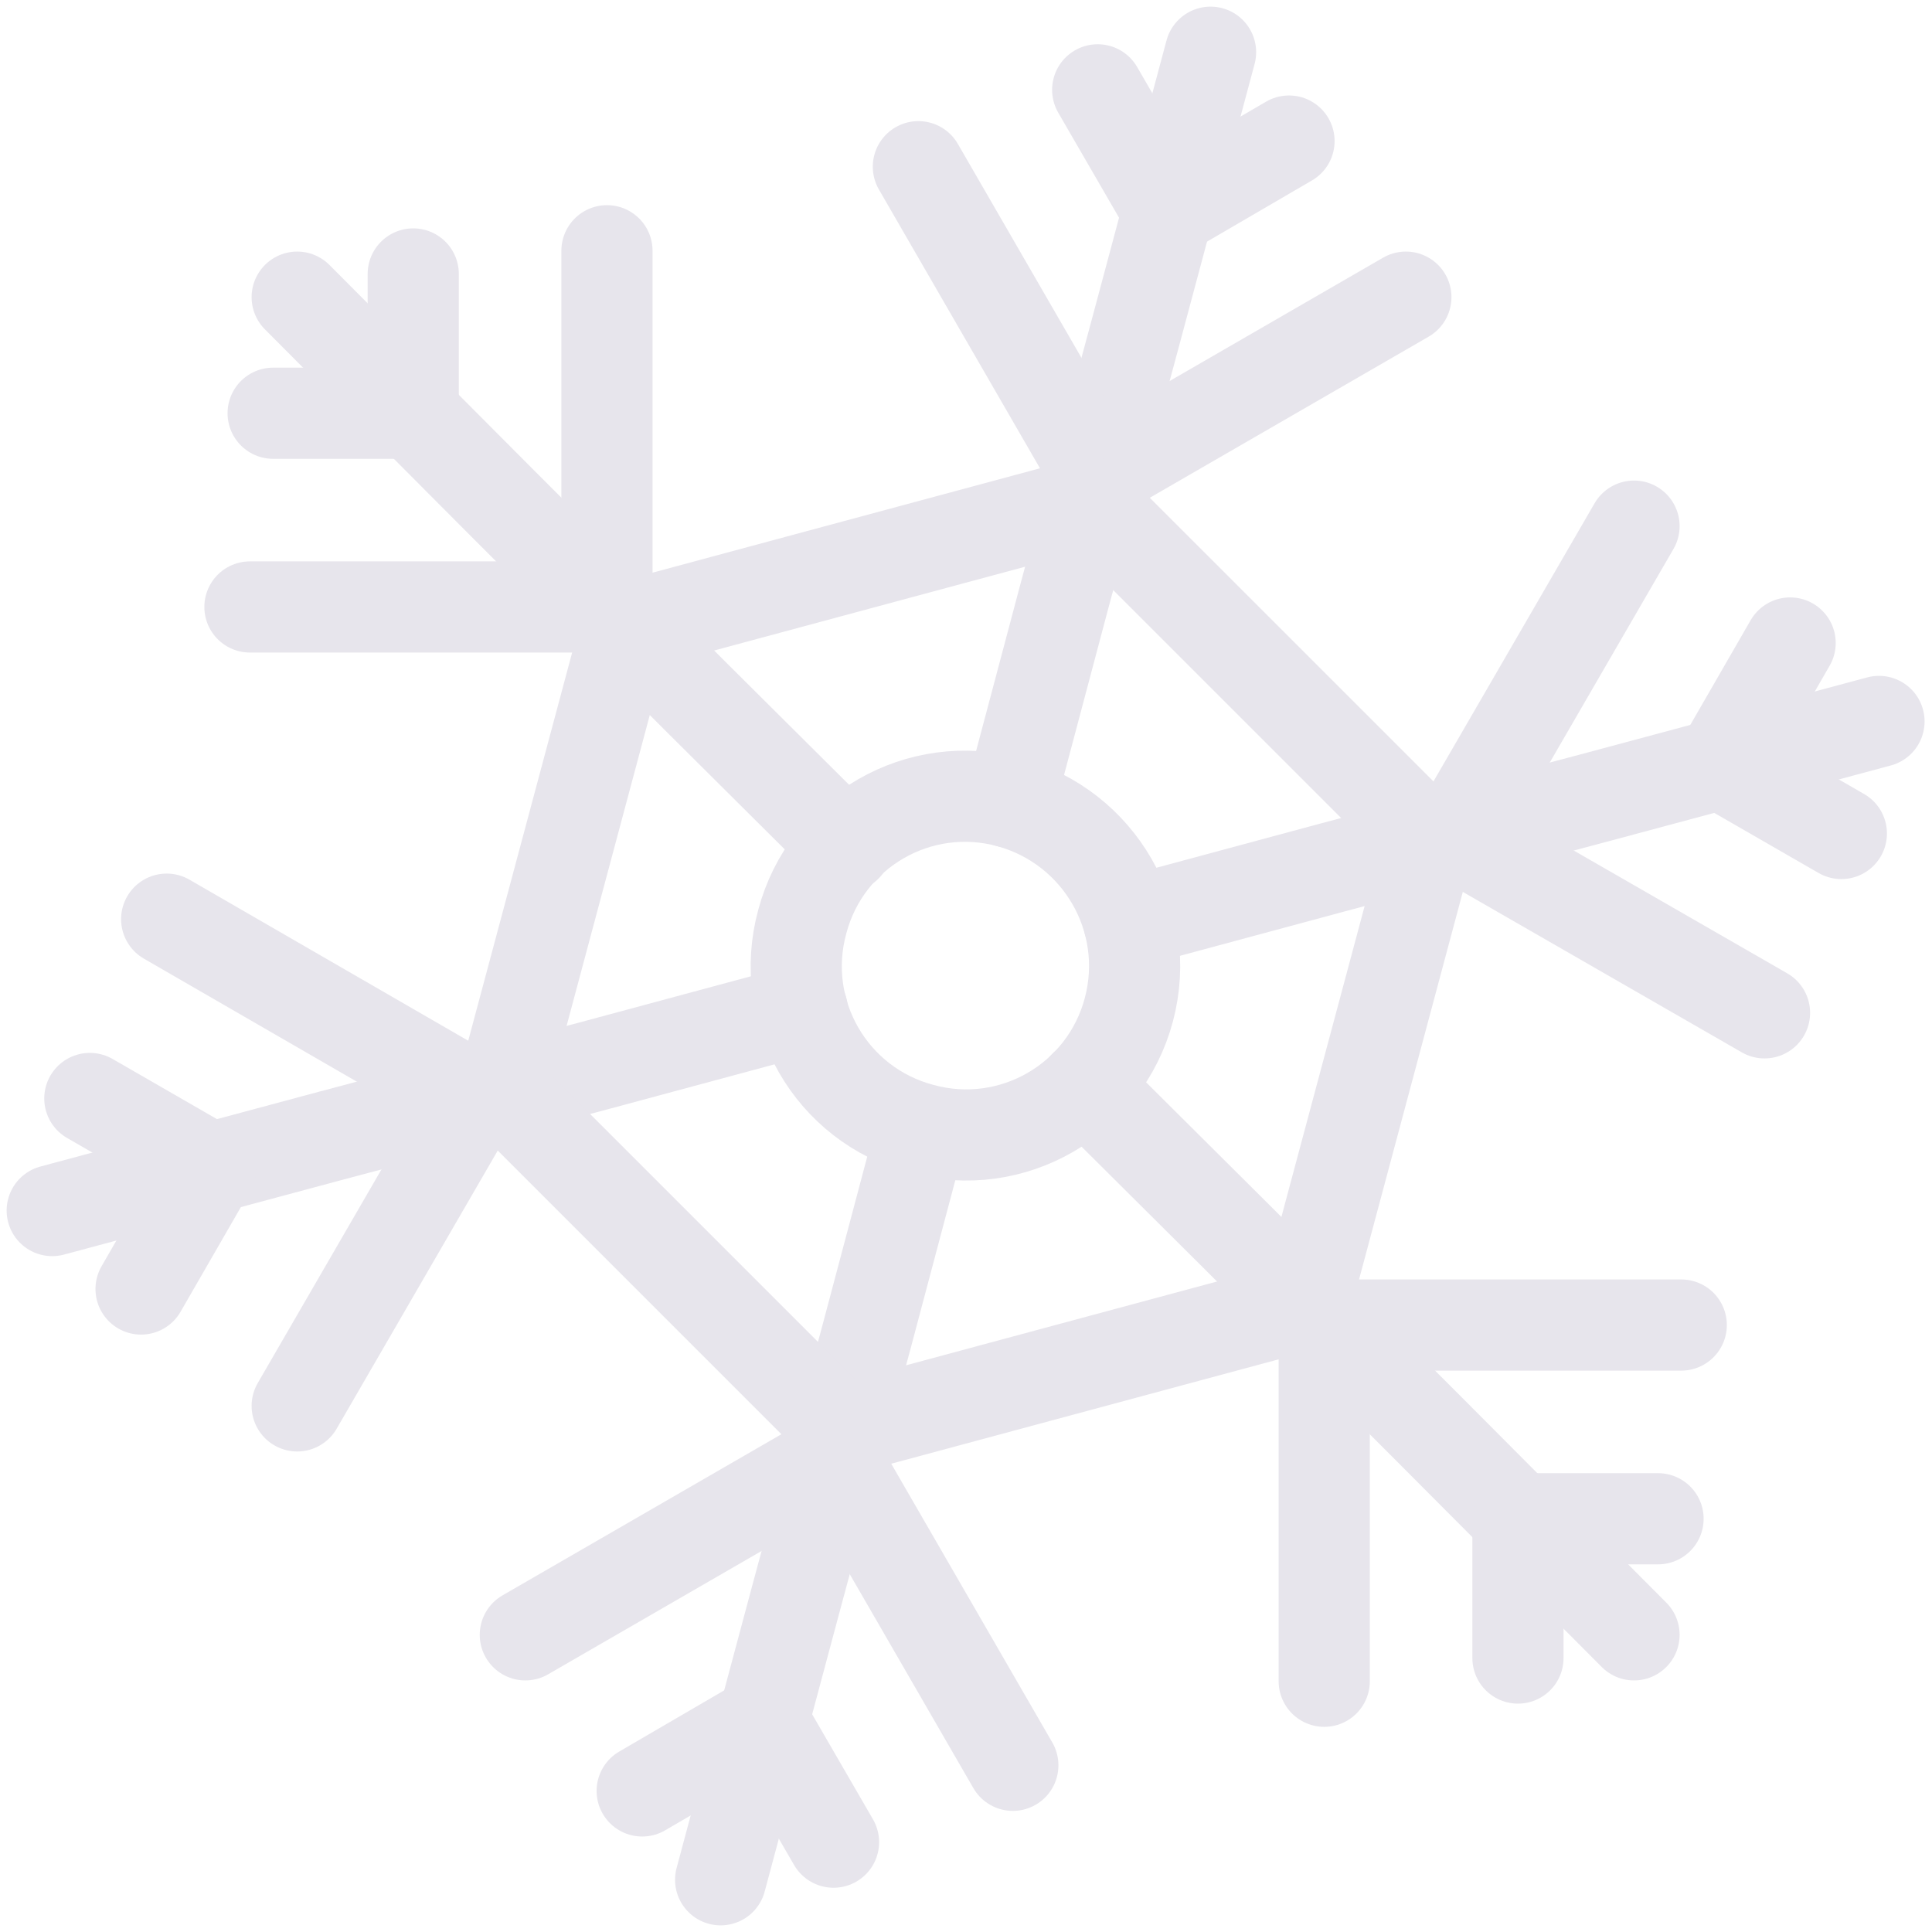 <?xml version="1.0" encoding="UTF-8"?> <svg xmlns="http://www.w3.org/2000/svg" width="74" height="74" viewBox="0 0 74 74" fill="none"> <path d="M38.671 30.73L40.756 22.88L43.485 12.762L46.367 2" stroke="#E7E5EC" stroke-width="3.492" stroke-miterlimit="10" stroke-linecap="round" stroke-linejoin="round"></path> <path d="M42.044 3.441L44.742 8.102" stroke="#E7E5EC" stroke-width="3.492" stroke-miterlimit="10" stroke-linecap="round" stroke-linejoin="round"></path> <path d="M35.176 6.385L42.014 18.22" stroke="#E7E5EC" stroke-width="3.492" stroke-miterlimit="10" stroke-linecap="round" stroke-linejoin="round"></path> <path d="M49.372 5.403L44.742 8.102" stroke="#E7E5EC" stroke-width="3.492" stroke-miterlimit="10" stroke-linecap="round" stroke-linejoin="round"></path> <path d="M53.848 11.382L42.013 18.22" stroke="#E7E5EC" stroke-width="3.492" stroke-miterlimit="10" stroke-linecap="round" stroke-linejoin="round"></path> <path d="M32.416 32.416L26.652 26.683L19.232 19.262L11.383 11.382" stroke="#E7E5EC" stroke-width="3.492" stroke-miterlimit="10" stroke-linecap="round" stroke-linejoin="round"></path> <path d="M10.462 15.828H15.828" stroke="#E7E5EC" stroke-width="3.492" stroke-miterlimit="10" stroke-linecap="round" stroke-linejoin="round"></path> <path d="M9.573 23.248H23.248" stroke="#E7E5EC" stroke-width="3.492" stroke-miterlimit="10" stroke-linecap="round" stroke-linejoin="round"></path> <path d="M15.828 10.493V15.828" stroke="#E7E5EC" stroke-width="3.492" stroke-miterlimit="10" stroke-linecap="round" stroke-linejoin="round"></path> <path d="M23.248 9.604V23.248" stroke="#E7E5EC" stroke-width="3.492" stroke-miterlimit="10" stroke-linecap="round" stroke-linejoin="round"></path> <path d="M30.73 38.671L22.88 40.787L12.732 43.485L2 46.367" stroke="#E7E5EC" stroke-width="3.492" stroke-miterlimit="10" stroke-linecap="round" stroke-linejoin="round"></path> <path d="M5.403 49.372L8.071 44.742" stroke="#E7E5EC" stroke-width="3.492" stroke-miterlimit="10" stroke-linecap="round" stroke-linejoin="round"></path> <path d="M11.383 53.849L18.22 42.044" stroke="#E7E5EC" stroke-width="3.492" stroke-miterlimit="10" stroke-linecap="round" stroke-linejoin="round"></path> <path d="M3.441 42.074L8.071 44.742" stroke="#E7E5EC" stroke-width="3.492" stroke-miterlimit="10" stroke-linecap="round" stroke-linejoin="round"></path> <path d="M6.384 35.206L18.22 42.044" stroke="#E7E5EC" stroke-width="3.492" stroke-miterlimit="10" stroke-linecap="round" stroke-linejoin="round"></path> <path d="M35.298 43.27L33.213 51.12L30.485 61.238L27.602 72" stroke="#E7E5EC" stroke-width="3.492" stroke-miterlimit="10" stroke-linecap="round" stroke-linejoin="round"></path> <path d="M31.926 70.559L29.227 65.898" stroke="#E7E5EC" stroke-width="3.492" stroke-miterlimit="10" stroke-linecap="round" stroke-linejoin="round"></path> <path d="M38.794 67.615L31.956 55.78" stroke="#E7E5EC" stroke-width="3.492" stroke-miterlimit="10" stroke-linecap="round" stroke-linejoin="round"></path> <path d="M24.597 68.597L29.227 65.898" stroke="#E7E5EC" stroke-width="3.492" stroke-miterlimit="10" stroke-linecap="round" stroke-linejoin="round"></path> <path d="M20.121 62.618L31.956 55.78" stroke="#E7E5EC" stroke-width="3.492" stroke-miterlimit="10" stroke-linecap="round" stroke-linejoin="round"></path> <path d="M41.553 41.584L47.317 47.318L54.737 54.738L62.587 62.618" stroke="#E7E5EC" stroke-width="3.492" stroke-miterlimit="10" stroke-linecap="round" stroke-linejoin="round"></path> <path d="M63.507 58.172H58.141" stroke="#E7E5EC" stroke-width="3.492" stroke-miterlimit="10" stroke-linecap="round" stroke-linejoin="round"></path> <path d="M64.396 50.752H50.721" stroke="#E7E5EC" stroke-width="3.492" stroke-miterlimit="10" stroke-linecap="round" stroke-linejoin="round"></path> <path d="M58.141 63.507V58.172" stroke="#E7E5EC" stroke-width="3.492" stroke-miterlimit="10" stroke-linecap="round" stroke-linejoin="round"></path> <path d="M50.721 64.396V50.752" stroke="#E7E5EC" stroke-width="3.492" stroke-miterlimit="10" stroke-linecap="round" stroke-linejoin="round"></path> <path d="M43.24 35.329L51.089 33.213L61.238 30.515L71.97 27.633" stroke="#E7E5EC" stroke-width="3.492" stroke-miterlimit="10" stroke-linecap="round" stroke-linejoin="round"></path> <path d="M68.566 24.628L65.898 29.258" stroke="#E7E5EC" stroke-width="3.492" stroke-miterlimit="10" stroke-linecap="round" stroke-linejoin="round"></path> <path d="M62.587 20.152L55.749 31.956" stroke="#E7E5EC" stroke-width="3.492" stroke-miterlimit="10" stroke-linecap="round" stroke-linejoin="round"></path> <path d="M70.528 31.925L65.898 29.258" stroke="#E7E5EC" stroke-width="3.492" stroke-miterlimit="10" stroke-linecap="round" stroke-linejoin="round"></path> <path d="M67.585 38.794L55.749 31.987" stroke="#E7E5EC" stroke-width="3.492" stroke-miterlimit="10" stroke-linecap="round" stroke-linejoin="round"></path> <path d="M43.239 38.671C42.32 42.136 38.763 44.19 35.298 43.24C31.833 42.32 29.779 38.763 30.73 35.298C31.649 31.834 35.206 29.779 38.671 30.73C42.105 31.68 44.159 35.206 43.239 38.671Z" stroke="#E7E5EC" stroke-width="3.492" stroke-miterlimit="10" stroke-linecap="round" stroke-linejoin="round"></path> <path d="M23.984 24.015L19.232 41.768L32.232 54.768L49.985 49.985L54.738 32.232L41.737 19.232L23.984 24.015Z" stroke="#E7E5EC" stroke-width="3.492" stroke-miterlimit="10" stroke-linecap="round" stroke-linejoin="round"></path> </svg> 